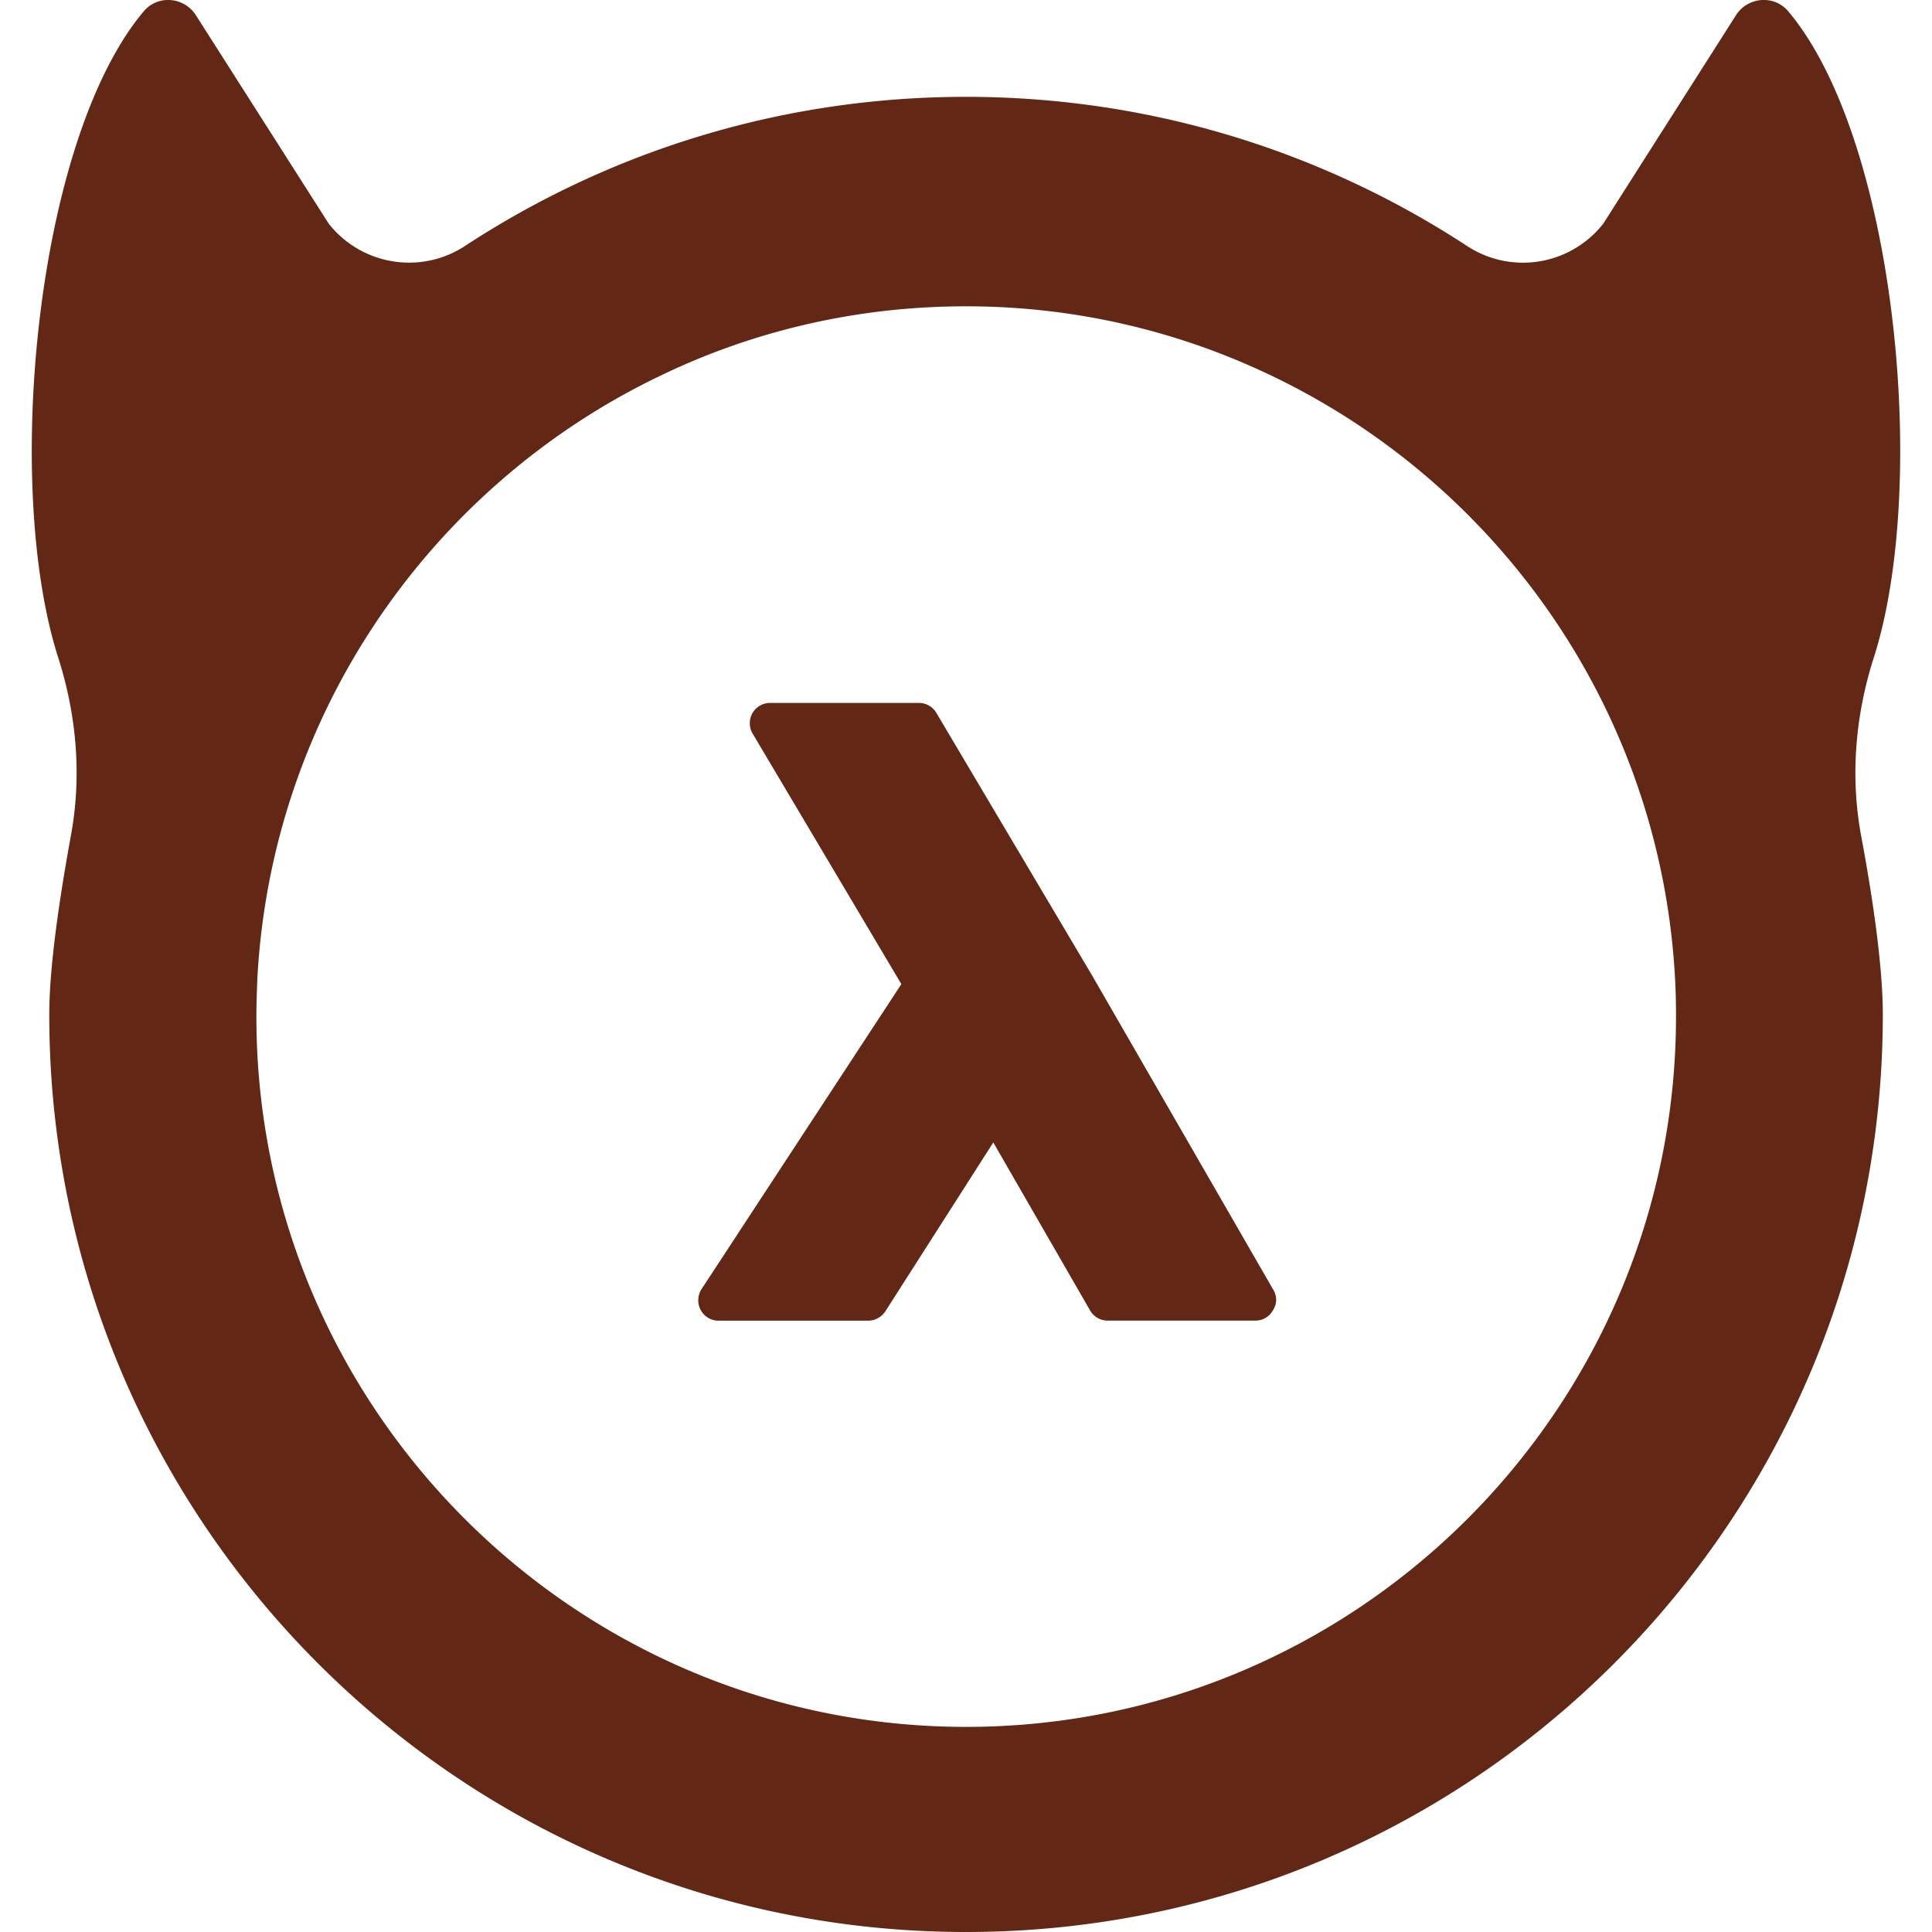 <svg role="img" width="32px" height="32px" viewBox="0 0 24 24" xmlns="http://www.w3.org/2000/svg"><title>Hasura</title><path fill="#622815" d="M2.122.001c-.122-.01-.248.035-.335.138C.448 1.725.034 6.021.724 8.172c.228.714.293 1.469.157 2.207-.133.729-.269 1.612-.269 2.222C.611 18.895 5.712 24 12 24c6.291 0 11.389-5.102 11.389-11.399 0-.613-.133-1.493-.27-2.222-.136-.738-.071-1.493.157-2.207.69-2.151.275-6.447-1.063-8.033-.175-.207-.503-.178-.648.05l-1.649 2.59a1.268 1.268 0 0 1-1.693.276C16.435 1.885 14.297 1.203 12 1.203c-2.297 0-4.435.681-6.223 1.852-.551.361-1.285.24-1.693-.276L2.434.19a.409.409 0 0 0-.313-.189zM12 3.805c1.347 0 2.626.305 3.772.851 2.848 1.351 4.858 4.186 5.036 7.499.009.157.012.314.012.474-.003 4.865-3.958 8.823-8.819 8.823-4.861 0-8.816-3.958-8.816-8.823 0-.16.006-.317.012-.474.178-3.316 2.188-6.151 5.036-7.502C9.374 4.107 10.653 3.805 12 3.805zM9.566 8.732a.254.254 0 0 0-.219.127c-.044.08-.044.177.003.255l1.847 3.111-2.481 3.787a.257.257 0 0 0-.012.261.252.252 0 0 0 .222.133h1.859a.258.258 0 0 0 .213-.116l1.341-2.098 1.202 2.086a.251.251 0 0 0 .219.127h1.833a.247.247 0 0 0 .219-.127c.053-.08.054-.175.006-.255l-2.253-3.908-1.933-3.259a.251.251 0 0 0-.219-.124Z"/></svg>